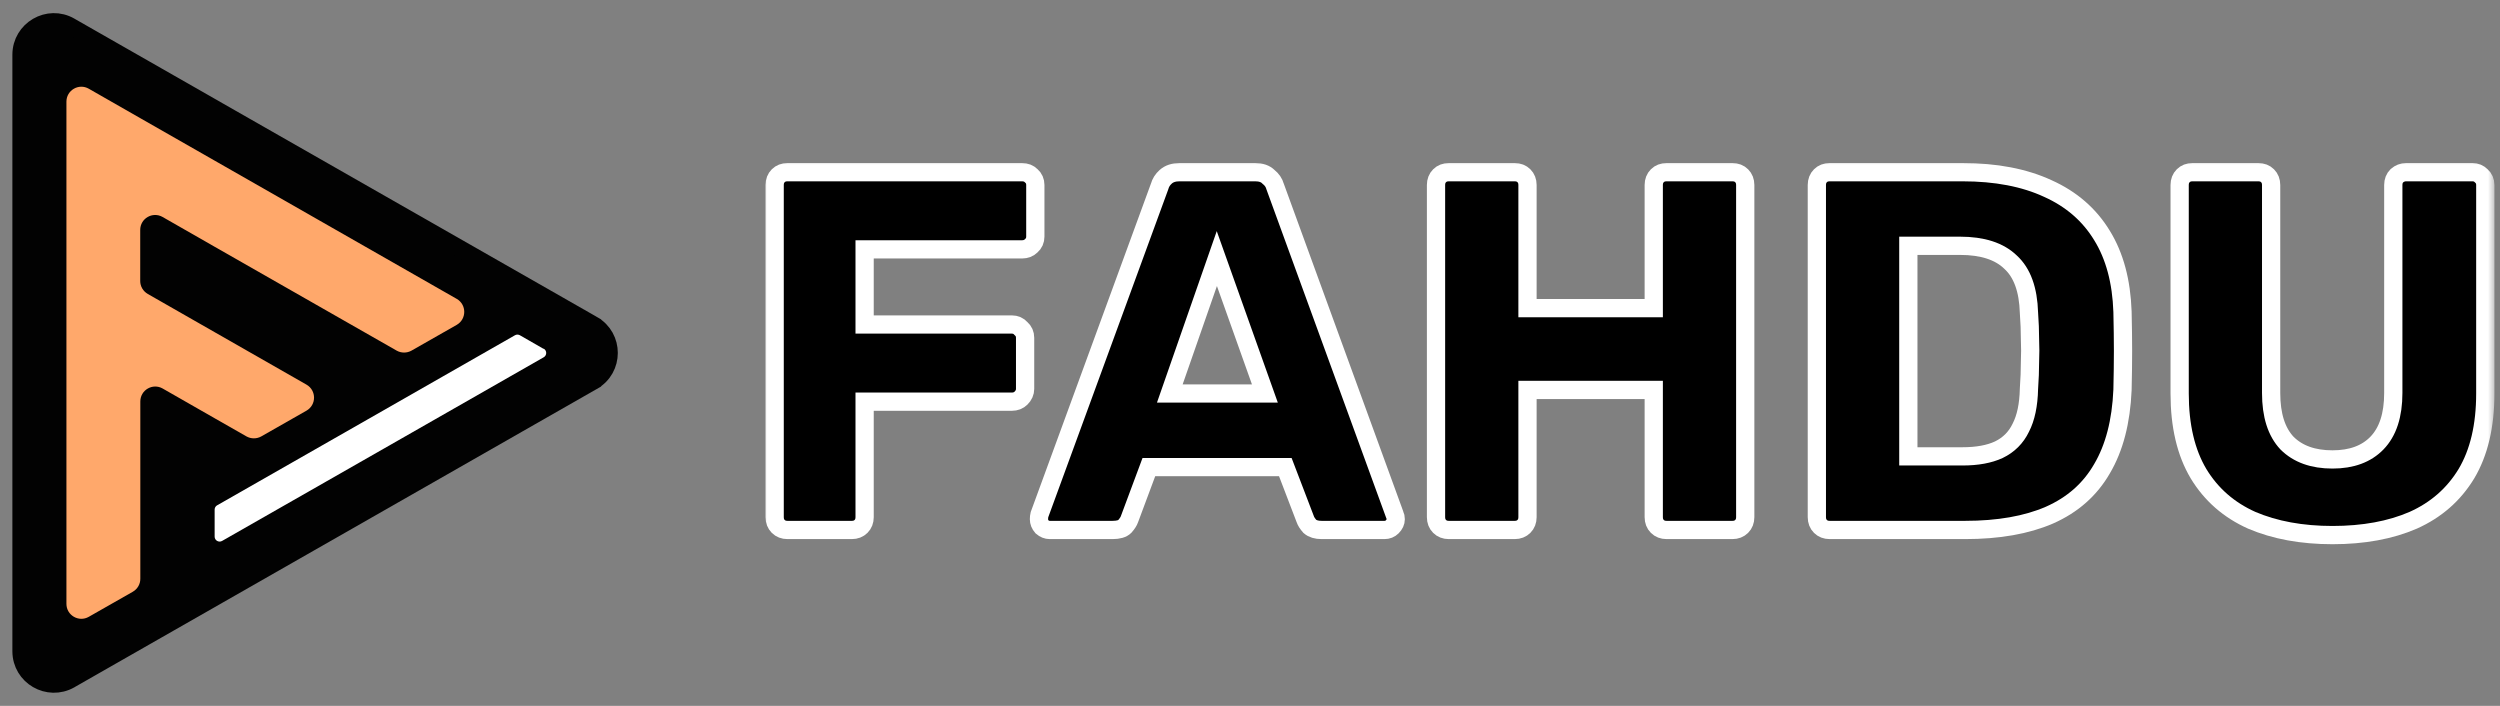 <svg width="170" height="48" viewBox="0 0 170 48" fill="none" xmlns="http://www.w3.org/2000/svg">
<rect x="0" y="0" width="170" height="48" fill="#808080" stroke="none"/>
<mask id="path-1-outside-1_167_2636" maskUnits="userSpaceOnUse" x="51.677" y="10.709" width="118" height="27" fill="black">
<rect fill="white" x="51.677" y="10.709" width="118" height="27"/>
<path d="M53.546 36.038C53.291 36.038 53.083 35.957 52.92 35.795C52.758 35.632 52.677 35.424 52.677 35.169V12.578C52.677 12.323 52.758 12.114 52.92 11.952C53.083 11.79 53.291 11.709 53.546 11.709H69.499C69.754 11.709 69.962 11.79 70.124 11.952C70.31 12.114 70.402 12.323 70.402 12.578V16.088C70.402 16.343 70.31 16.552 70.124 16.714C69.962 16.876 69.754 16.957 69.499 16.957H58.794V22.066H68.804C69.058 22.066 69.267 22.159 69.429 22.344C69.615 22.506 69.707 22.715 69.707 22.97V26.445C69.707 26.677 69.615 26.886 69.429 27.071C69.267 27.233 69.058 27.314 68.804 27.314H58.794V35.169C58.794 35.424 58.713 35.632 58.551 35.795C58.389 35.957 58.18 36.038 57.925 36.038H53.546Z"/>
<path d="M71.38 36.038C71.195 36.038 71.021 35.968 70.859 35.829C70.719 35.667 70.65 35.493 70.65 35.308C70.65 35.192 70.662 35.088 70.685 34.995L78.852 12.682C78.922 12.427 79.061 12.207 79.269 12.022C79.501 11.813 79.814 11.709 80.208 11.709H85.352C85.746 11.709 86.047 11.813 86.255 12.022C86.487 12.207 86.638 12.427 86.707 12.682L94.84 34.995C94.886 35.088 94.909 35.192 94.909 35.308C94.909 35.493 94.828 35.667 94.666 35.829C94.527 35.968 94.353 36.038 94.145 36.038H89.87C89.522 36.038 89.256 35.957 89.07 35.795C88.908 35.609 88.804 35.447 88.758 35.308L87.402 31.763H78.123L76.802 35.308C76.755 35.447 76.651 35.609 76.489 35.795C76.327 35.957 76.049 36.038 75.655 36.038H71.38ZM79.547 26.758H86.012L82.745 17.583L79.547 26.758Z"/>
<path d="M98.518 36.038C98.263 36.038 98.054 35.957 97.892 35.795C97.73 35.632 97.649 35.424 97.649 35.169V12.578C97.649 12.323 97.73 12.114 97.892 11.952C98.054 11.79 98.263 11.709 98.518 11.709H103.001C103.256 11.709 103.465 11.79 103.627 11.952C103.789 12.114 103.87 12.323 103.87 12.578V20.954H112.455V12.578C112.455 12.323 112.536 12.114 112.698 11.952C112.86 11.79 113.069 11.709 113.324 11.709H117.807C118.062 11.709 118.271 11.79 118.433 11.952C118.595 12.114 118.676 12.323 118.676 12.578V35.169C118.676 35.424 118.595 35.632 118.433 35.795C118.271 35.957 118.062 36.038 117.807 36.038H113.324C113.069 36.038 112.86 35.957 112.698 35.795C112.536 35.632 112.455 35.424 112.455 35.169V26.515H103.87V35.169C103.87 35.424 103.789 35.632 103.627 35.795C103.465 35.957 103.256 36.038 103.001 36.038H98.518Z"/>
<path d="M124.415 36.038C124.16 36.038 123.951 35.957 123.789 35.795C123.627 35.632 123.546 35.424 123.546 35.169V12.578C123.546 12.323 123.627 12.114 123.789 11.952C123.951 11.79 124.16 11.709 124.415 11.709H133.451C135.722 11.709 137.657 12.08 139.255 12.821C140.854 13.539 142.082 14.605 142.94 16.019C143.797 17.409 144.26 19.135 144.33 21.197C144.353 22.217 144.365 23.109 144.365 23.873C144.365 24.638 144.353 25.519 144.33 26.515C144.237 28.67 143.774 30.454 142.94 31.867C142.129 33.281 140.935 34.335 139.36 35.03C137.807 35.702 135.896 36.038 133.625 36.038H124.415ZM129.767 31.033H133.451C134.448 31.033 135.27 30.883 135.919 30.581C136.591 30.257 137.089 29.759 137.413 29.087C137.761 28.415 137.946 27.534 137.969 26.445C138.016 25.773 138.039 25.171 138.039 24.638C138.062 24.105 138.062 23.572 138.039 23.039C138.039 22.506 138.016 21.916 137.969 21.267C137.923 19.691 137.506 18.544 136.718 17.826C135.954 17.084 134.807 16.714 133.277 16.714H129.767V31.033Z"/>
<path d="M158.608 36.386C156.523 36.386 154.692 36.05 153.117 35.378C151.564 34.682 150.359 33.628 149.502 32.215C148.645 30.778 148.216 28.959 148.216 26.758V12.578C148.216 12.323 148.297 12.114 148.459 11.952C148.622 11.79 148.83 11.709 149.085 11.709H153.569C153.823 11.709 154.032 11.79 154.194 11.952C154.356 12.114 154.437 12.323 154.437 12.578V26.723C154.437 28.23 154.797 29.365 155.515 30.13C156.256 30.871 157.287 31.242 158.608 31.242C159.906 31.242 160.914 30.871 161.632 30.13C162.373 29.365 162.744 28.23 162.744 26.723V12.578C162.744 12.323 162.825 12.114 162.987 11.952C163.173 11.79 163.381 11.709 163.613 11.709H168.131C168.363 11.709 168.56 11.79 168.722 11.952C168.907 12.114 169 12.323 169 12.578V26.758C169 28.959 168.571 30.778 167.714 32.215C166.857 33.628 165.652 34.682 164.099 35.378C162.547 36.05 160.717 36.386 158.608 36.386Z"/>
</mask>
<path d="M53.546 36.038C53.291 36.038 53.083 35.957 52.92 35.795C52.758 35.632 52.677 35.424 52.677 35.169V12.578C52.677 12.323 52.758 12.114 52.92 11.952C53.083 11.79 53.291 11.709 53.546 11.709H69.499C69.754 11.709 69.962 11.79 70.124 11.952C70.31 12.114 70.402 12.323 70.402 12.578V16.088C70.402 16.343 70.31 16.552 70.124 16.714C69.962 16.876 69.754 16.957 69.499 16.957H58.794V22.066H68.804C69.058 22.066 69.267 22.159 69.429 22.344C69.615 22.506 69.707 22.715 69.707 22.97V26.445C69.707 26.677 69.615 26.886 69.429 27.071C69.267 27.233 69.058 27.314 68.804 27.314H58.794V35.169C58.794 35.424 58.713 35.632 58.551 35.795C58.389 35.957 58.18 36.038 57.925 36.038H53.546Z" fill="black"/>
<path d="M71.38 36.038C71.195 36.038 71.021 35.968 70.859 35.829C70.719 35.667 70.65 35.493 70.65 35.308C70.65 35.192 70.662 35.088 70.685 34.995L78.852 12.682C78.922 12.427 79.061 12.207 79.269 12.022C79.501 11.813 79.814 11.709 80.208 11.709H85.352C85.746 11.709 86.047 11.813 86.255 12.022C86.487 12.207 86.638 12.427 86.707 12.682L94.84 34.995C94.886 35.088 94.909 35.192 94.909 35.308C94.909 35.493 94.828 35.667 94.666 35.829C94.527 35.968 94.353 36.038 94.145 36.038H89.87C89.522 36.038 89.256 35.957 89.07 35.795C88.908 35.609 88.804 35.447 88.758 35.308L87.402 31.763H78.123L76.802 35.308C76.755 35.447 76.651 35.609 76.489 35.795C76.327 35.957 76.049 36.038 75.655 36.038H71.38ZM79.547 26.758H86.012L82.745 17.583L79.547 26.758Z" fill="black"/>
<path d="M98.518 36.038C98.263 36.038 98.054 35.957 97.892 35.795C97.73 35.632 97.649 35.424 97.649 35.169V12.578C97.649 12.323 97.73 12.114 97.892 11.952C98.054 11.79 98.263 11.709 98.518 11.709H103.001C103.256 11.709 103.465 11.79 103.627 11.952C103.789 12.114 103.87 12.323 103.87 12.578V20.954H112.455V12.578C112.455 12.323 112.536 12.114 112.698 11.952C112.86 11.79 113.069 11.709 113.324 11.709H117.807C118.062 11.709 118.271 11.79 118.433 11.952C118.595 12.114 118.676 12.323 118.676 12.578V35.169C118.676 35.424 118.595 35.632 118.433 35.795C118.271 35.957 118.062 36.038 117.807 36.038H113.324C113.069 36.038 112.86 35.957 112.698 35.795C112.536 35.632 112.455 35.424 112.455 35.169V26.515H103.87V35.169C103.87 35.424 103.789 35.632 103.627 35.795C103.465 35.957 103.256 36.038 103.001 36.038H98.518Z" fill="black"/>
<path d="M124.415 36.038C124.16 36.038 123.951 35.957 123.789 35.795C123.627 35.632 123.546 35.424 123.546 35.169V12.578C123.546 12.323 123.627 12.114 123.789 11.952C123.951 11.79 124.16 11.709 124.415 11.709H133.451C135.722 11.709 137.657 12.08 139.255 12.821C140.854 13.539 142.082 14.605 142.94 16.019C143.797 17.409 144.26 19.135 144.33 21.197C144.353 22.217 144.365 23.109 144.365 23.873C144.365 24.638 144.353 25.519 144.33 26.515C144.237 28.67 143.774 30.454 142.94 31.867C142.129 33.281 140.935 34.335 139.36 35.03C137.807 35.702 135.896 36.038 133.625 36.038H124.415ZM129.767 31.033H133.451C134.448 31.033 135.27 30.883 135.919 30.581C136.591 30.257 137.089 29.759 137.413 29.087C137.761 28.415 137.946 27.534 137.969 26.445C138.016 25.773 138.039 25.171 138.039 24.638C138.062 24.105 138.062 23.572 138.039 23.039C138.039 22.506 138.016 21.916 137.969 21.267C137.923 19.691 137.506 18.544 136.718 17.826C135.954 17.084 134.807 16.714 133.277 16.714H129.767V31.033Z" fill="black"/>
<path d="M158.608 36.386C156.523 36.386 154.692 36.05 153.117 35.378C151.564 34.682 150.359 33.628 149.502 32.215C148.645 30.778 148.216 28.959 148.216 26.758V12.578C148.216 12.323 148.297 12.114 148.459 11.952C148.622 11.79 148.83 11.709 149.085 11.709H153.569C153.823 11.709 154.032 11.79 154.194 11.952C154.356 12.114 154.437 12.323 154.437 12.578V26.723C154.437 28.23 154.797 29.365 155.515 30.13C156.256 30.871 157.287 31.242 158.608 31.242C159.906 31.242 160.914 30.871 161.632 30.13C162.373 29.365 162.744 28.23 162.744 26.723V12.578C162.744 12.323 162.825 12.114 162.987 11.952C163.173 11.79 163.381 11.709 163.613 11.709H168.131C168.363 11.709 168.56 11.79 168.722 11.952C168.907 12.114 169 12.323 169 12.578V26.758C169 28.959 168.571 30.778 167.714 32.215C166.857 33.628 165.652 34.682 164.099 35.378C162.547 36.05 160.717 36.386 158.608 36.386Z" fill="black"/>
<path d="M53.546 36.038C53.291 36.038 53.083 35.957 52.92 35.795C52.758 35.632 52.677 35.424 52.677 35.169V12.578C52.677 12.323 52.758 12.114 52.92 11.952C53.083 11.79 53.291 11.709 53.546 11.709H69.499C69.754 11.709 69.962 11.79 70.124 11.952C70.31 12.114 70.402 12.323 70.402 12.578V16.088C70.402 16.343 70.31 16.552 70.124 16.714C69.962 16.876 69.754 16.957 69.499 16.957H58.794V22.066H68.804C69.058 22.066 69.267 22.159 69.429 22.344C69.615 22.506 69.707 22.715 69.707 22.97V26.445C69.707 26.677 69.615 26.886 69.429 27.071C69.267 27.233 69.058 27.314 68.804 27.314H58.794V35.169C58.794 35.424 58.713 35.632 58.551 35.795C58.389 35.957 58.18 36.038 57.925 36.038H53.546Z" stroke="white" stroke-width="1.241" mask="url(#path-1-outside-1_167_2636)"/>
<path d="M71.38 36.038C71.195 36.038 71.021 35.968 70.859 35.829C70.719 35.667 70.65 35.493 70.65 35.308C70.65 35.192 70.662 35.088 70.685 34.995L78.852 12.682C78.922 12.427 79.061 12.207 79.269 12.022C79.501 11.813 79.814 11.709 80.208 11.709H85.352C85.746 11.709 86.047 11.813 86.255 12.022C86.487 12.207 86.638 12.427 86.707 12.682L94.84 34.995C94.886 35.088 94.909 35.192 94.909 35.308C94.909 35.493 94.828 35.667 94.666 35.829C94.527 35.968 94.353 36.038 94.145 36.038H89.87C89.522 36.038 89.256 35.957 89.07 35.795C88.908 35.609 88.804 35.447 88.758 35.308L87.402 31.763H78.123L76.802 35.308C76.755 35.447 76.651 35.609 76.489 35.795C76.327 35.957 76.049 36.038 75.655 36.038H71.38ZM79.547 26.758H86.012L82.745 17.583L79.547 26.758Z" stroke="white" stroke-width="1.241" mask="url(#path-1-outside-1_167_2636)"/>
<path d="M98.518 36.038C98.263 36.038 98.054 35.957 97.892 35.795C97.73 35.632 97.649 35.424 97.649 35.169V12.578C97.649 12.323 97.73 12.114 97.892 11.952C98.054 11.79 98.263 11.709 98.518 11.709H103.001C103.256 11.709 103.465 11.79 103.627 11.952C103.789 12.114 103.87 12.323 103.87 12.578V20.954H112.455V12.578C112.455 12.323 112.536 12.114 112.698 11.952C112.86 11.79 113.069 11.709 113.324 11.709H117.807C118.062 11.709 118.271 11.79 118.433 11.952C118.595 12.114 118.676 12.323 118.676 12.578V35.169C118.676 35.424 118.595 35.632 118.433 35.795C118.271 35.957 118.062 36.038 117.807 36.038H113.324C113.069 36.038 112.86 35.957 112.698 35.795C112.536 35.632 112.455 35.424 112.455 35.169V26.515H103.87V35.169C103.87 35.424 103.789 35.632 103.627 35.795C103.465 35.957 103.256 36.038 103.001 36.038H98.518Z" stroke="white" stroke-width="1.241" mask="url(#path-1-outside-1_167_2636)"/>
<path d="M124.415 36.038C124.16 36.038 123.951 35.957 123.789 35.795C123.627 35.632 123.546 35.424 123.546 35.169V12.578C123.546 12.323 123.627 12.114 123.789 11.952C123.951 11.79 124.16 11.709 124.415 11.709H133.451C135.722 11.709 137.657 12.08 139.255 12.821C140.854 13.539 142.082 14.605 142.94 16.019C143.797 17.409 144.26 19.135 144.33 21.197C144.353 22.217 144.365 23.109 144.365 23.873C144.365 24.638 144.353 25.519 144.33 26.515C144.237 28.67 143.774 30.454 142.94 31.867C142.129 33.281 140.935 34.335 139.36 35.03C137.807 35.702 135.896 36.038 133.625 36.038H124.415ZM129.767 31.033H133.451C134.448 31.033 135.27 30.883 135.919 30.581C136.591 30.257 137.089 29.759 137.413 29.087C137.761 28.415 137.946 27.534 137.969 26.445C138.016 25.773 138.039 25.171 138.039 24.638C138.062 24.105 138.062 23.572 138.039 23.039C138.039 22.506 138.016 21.916 137.969 21.267C137.923 19.691 137.506 18.544 136.718 17.826C135.954 17.084 134.807 16.714 133.277 16.714H129.767V31.033Z" stroke="white" stroke-width="1.241" mask="url(#path-1-outside-1_167_2636)"/>
<path d="M158.608 36.386C156.523 36.386 154.692 36.05 153.117 35.378C151.564 34.682 150.359 33.628 149.502 32.215C148.645 30.778 148.216 28.959 148.216 26.758V12.578C148.216 12.323 148.297 12.114 148.459 11.952C148.622 11.79 148.83 11.709 149.085 11.709H153.569C153.823 11.709 154.032 11.79 154.194 11.952C154.356 12.114 154.437 12.323 154.437 12.578V26.723C154.437 28.23 154.797 29.365 155.515 30.13C156.256 30.871 157.287 31.242 158.608 31.242C159.906 31.242 160.914 30.871 161.632 30.13C162.373 29.365 162.744 28.23 162.744 26.723V12.578C162.744 12.323 162.825 12.114 162.987 11.952C163.173 11.79 163.381 11.709 163.613 11.709H168.131C168.363 11.709 168.56 11.79 168.722 11.952C168.907 12.114 169 12.323 169 12.578V26.758C169 28.959 168.571 30.778 167.714 32.215C166.857 33.628 165.652 34.682 164.099 35.378C162.547 36.05 160.717 36.386 158.608 36.386Z" stroke="white" stroke-width="1.241" mask="url(#path-1-outside-1_167_2636)"/>
<path d="M40.306 22.054L40.306 22.054C41.809 22.915 41.808 25.087 40.301 25.945L40.306 22.054ZM40.306 22.054C40.289 22.044 40.272 22.035 40.255 22.027L38.016 20.749L38.016 20.748L35.425 19.27L35.425 19.27L14.882 7.544L14.882 7.544L9.822 4.654L9.822 4.654L4.814 1.795L4.81 1.793L4.795 1.783L4.778 1.773C3.283 0.911 1.421 2.003 1.421 3.719V44.284C1.421 46.004 3.278 47.08 4.775 46.232L4.793 46.221L4.81 46.21L4.814 46.207L9.822 43.348L9.822 43.348L14.882 40.459L14.882 40.459L24.967 34.701L24.967 34.701L30.087 31.778L30.087 31.778L35.181 28.868L35.181 28.868L40.301 25.945L40.306 22.054ZM39.659 22.103C39.782 22.003 39.944 21.951 40.115 21.984C39.944 21.954 39.778 22.009 39.659 22.103ZM39.514 22.271C39.517 22.265 39.521 22.26 39.524 22.254C39.521 22.26 39.518 22.265 39.515 22.271L39.514 22.271ZM40.426 22.147C40.427 22.147 40.427 22.148 40.428 22.148L40.426 22.147Z" fill="#020202" stroke="#020202" stroke-width="1.158"/>
<path d="M14.588 16.775L26.973 23.842C27.284 24.018 27.671 24.018 27.983 23.842L31.055 22.092C31.74 21.699 31.74 20.715 31.055 20.322L14.595 10.922L9.535 8.033L6.036 6.032C5.358 5.645 4.517 6.134 4.517 6.914V41.062C4.517 41.842 5.358 42.33 6.036 41.944L9.027 40.241C9.346 40.058 9.542 39.726 9.542 39.36V27.301C9.542 26.521 10.383 26.033 11.061 26.419L14.595 28.44L16.759 29.675C17.07 29.851 17.457 29.851 17.769 29.675L20.841 27.925C21.526 27.532 21.526 26.548 20.841 26.155L14.595 22.587L10.051 19.99C9.732 19.806 9.535 19.474 9.535 19.108V15.636C9.535 14.855 10.376 14.367 11.055 14.754L14.588 16.775Z" fill="#FFA86B"/>
<path d="M36.969 23.707C37.2 23.836 37.2 24.168 36.969 24.297L32.364 26.928L27.27 29.838L22.15 32.761L15.103 36.783C14.879 36.912 14.595 36.749 14.595 36.491V34.653C14.595 34.531 14.662 34.416 14.764 34.362L19.851 31.459L24.971 28.536L30.065 25.626L35.016 22.798C35.117 22.737 35.246 22.737 35.355 22.798L36.962 23.721L36.969 23.707Z" fill="white"/>
</svg>
